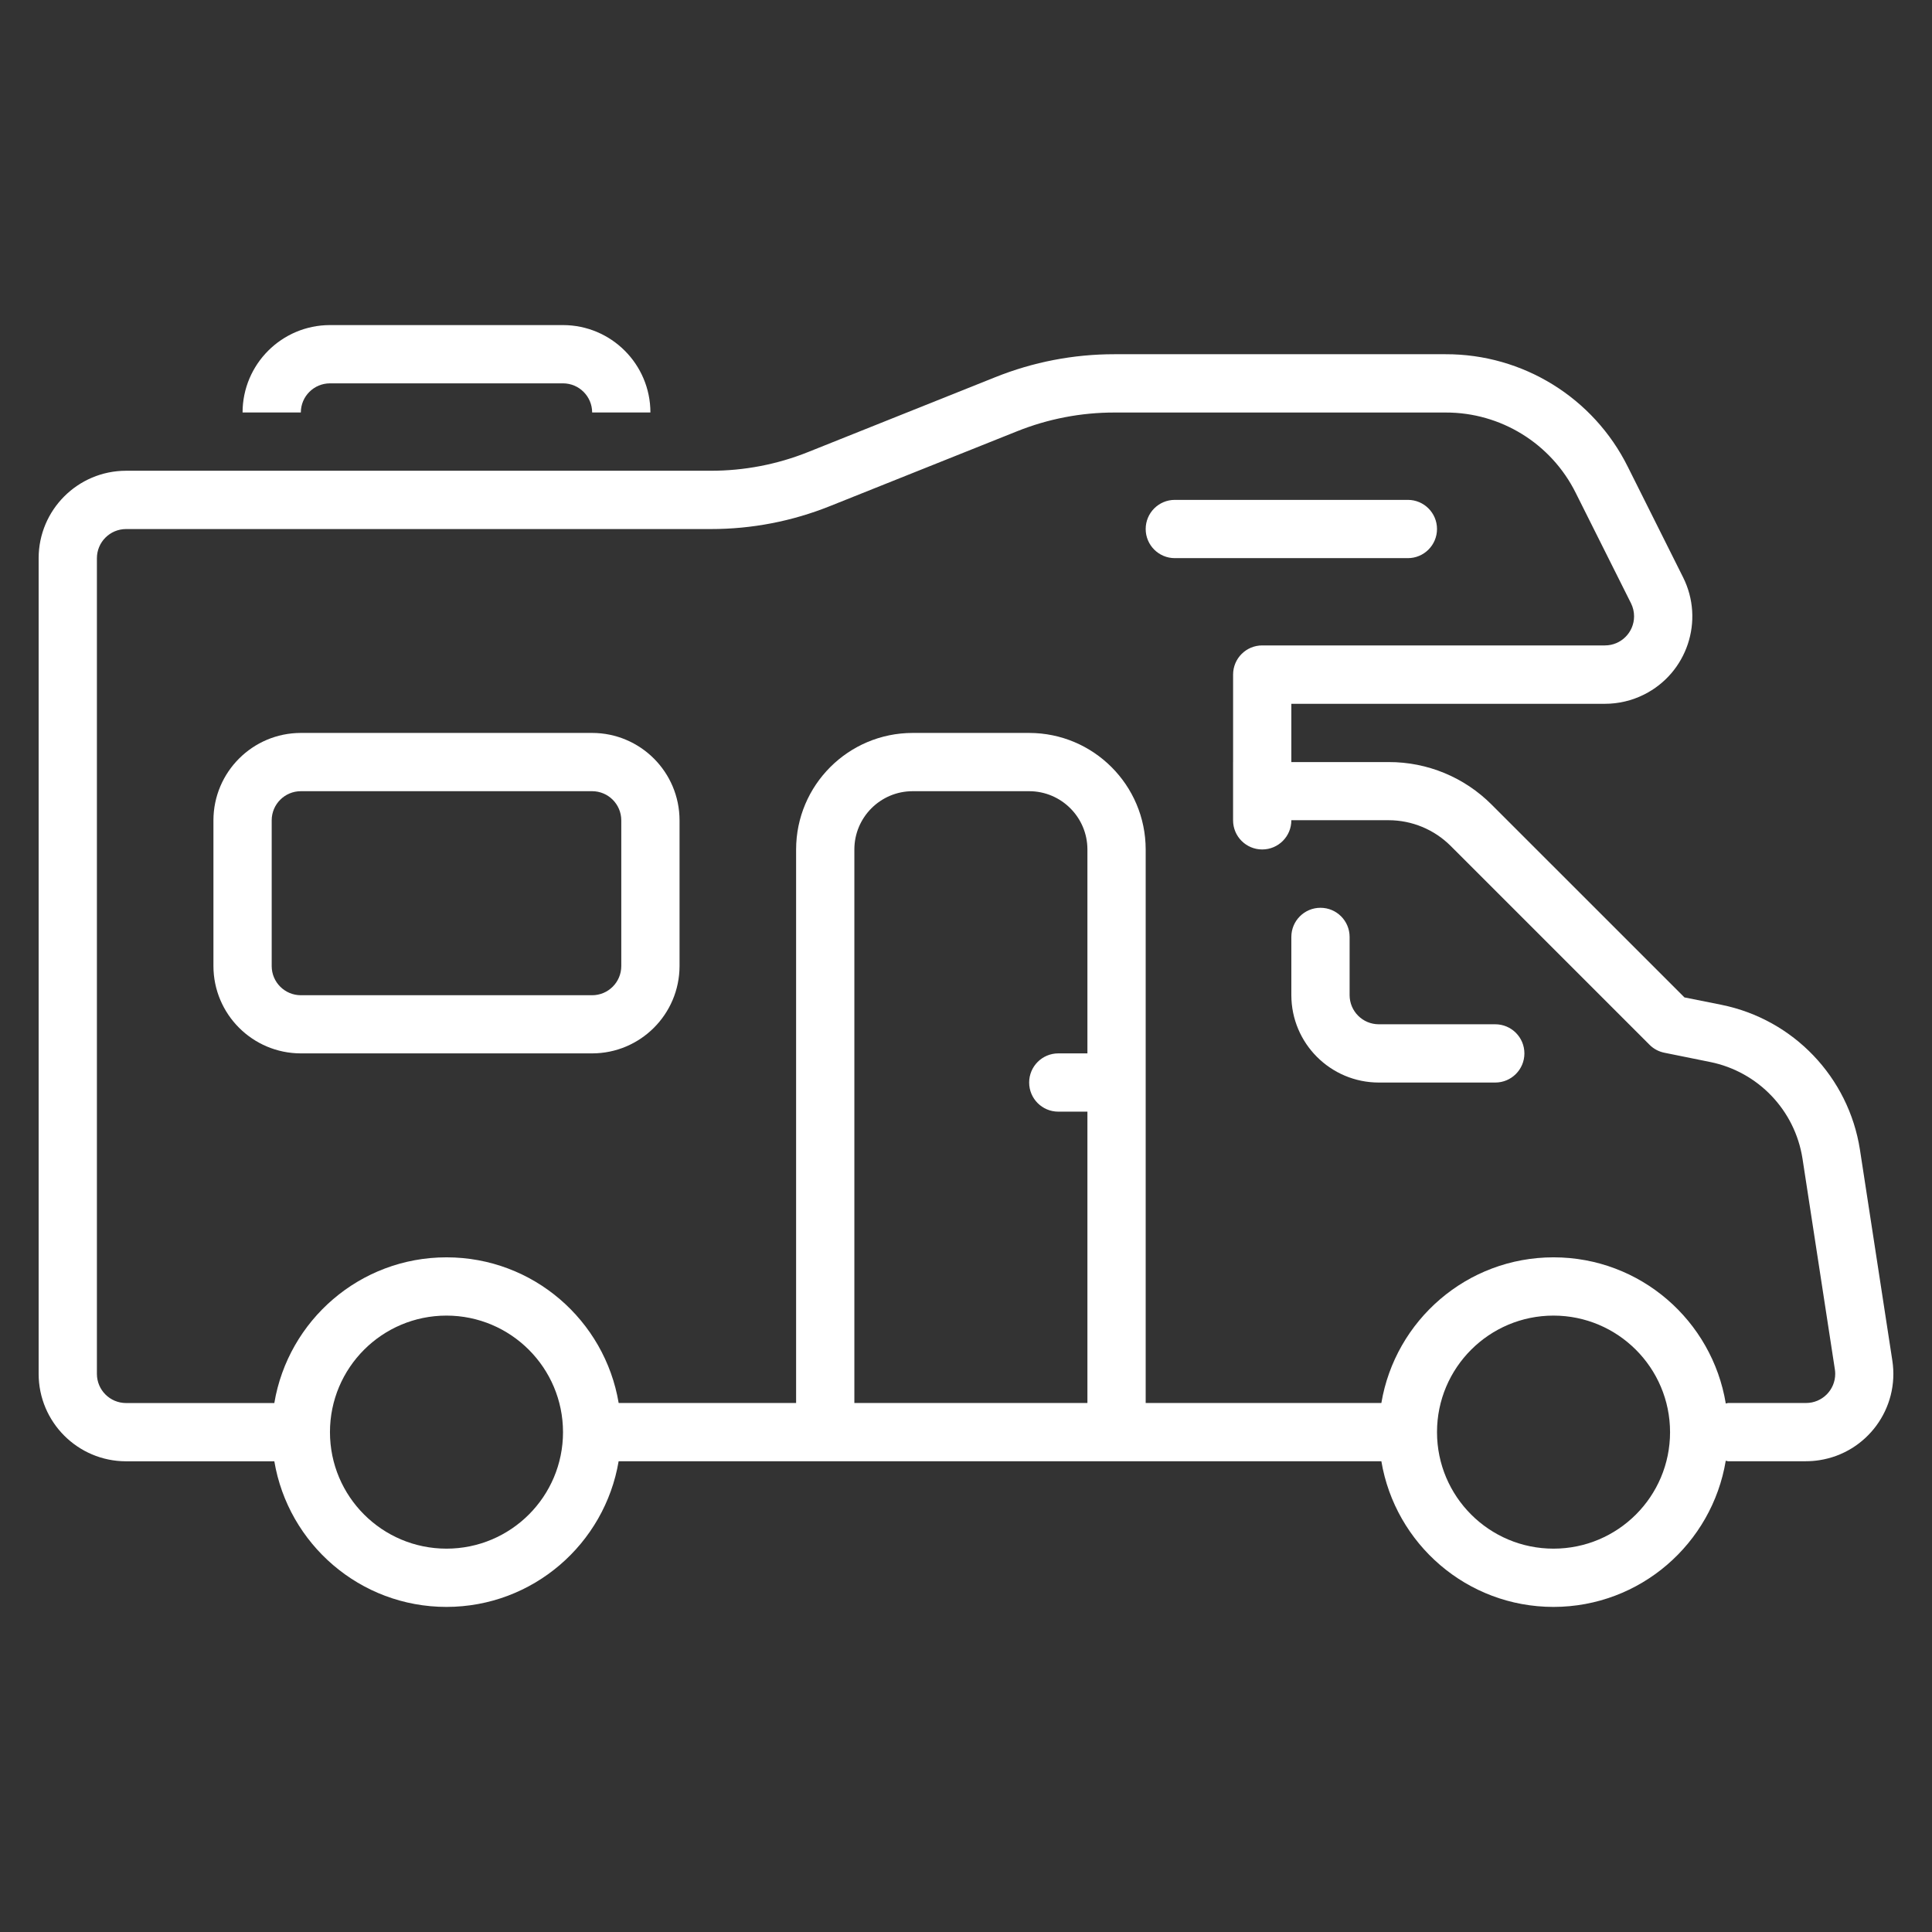 <svg version="1.1" xmlns="http://www.w3.org/2000/svg" xmlns:xlink="http://www.w3.org/1999/xlink" x="0px" y="0px"
	 viewBox="0 0 500 500" enable-background="new 0 0 500 500" xml:space="preserve">
<rect x="0" y="0" width="500" height="500" fill="#333333" stroke="none"/>
<g>
	<path fill="#ffffff" d="M489.734,352.111l-8.384-54.578c-2.928-18.761-17.225-33.716-35.834-37.487l-9.581-1.916l-49.877-49.871
		c-7.054-7.091-16.652-11.066-26.655-11.036h-25.205v0v-0.02v-15.059h81.154c3.514,0,6.979-0.818,10.121-2.391
		c11.171-5.589,15.696-19.176,10.107-30.348l-14.282-28.558c-8.89-17.926-27.197-29.241-47.206-29.175h-85.687
		c-10.553-0.008-21.01,2.007-30.804,5.935l-48.428,19.366c-8.014,3.214-16.57,4.863-25.205,4.856H32.618
		C20.134,121.844,10.016,131.961,10,144.446v211.108c0.01,12.489,10.129,22.614,22.618,22.63h38.377
		c3.602,21.38,22.152,37.685,44.556,37.685c22.398-0.024,40.937-16.322,44.551-37.697h128.86h0h68.532
		c3.596,21.386,22.149,37.697,44.558,37.697c22.445-0.024,41.013-16.391,44.571-37.832c0.232,0.022,0.433,0.135,0.671,0.135h20.121
		l-0.036-0.006c1.151,0,2.299-0.088,3.437-0.263C483.162,376.005,491.633,364.457,489.734,352.111z M115.551,400.79
		c-16.656,0-30.157-13.502-30.157-30.157c0-16.655,13.502-30.157,30.157-30.157c16.649,0.016,30.141,13.509,30.157,30.157
		C145.708,387.288,132.206,400.79,115.551,400.79z M281.423,272.615h-7.54c-4.164,0-7.539,3.375-7.539,7.54
		c0,4.164,3.375,7.539,7.539,7.539h7.54v75.4h-60.315V219.84c0.01-8.324,6.755-15.069,15.079-15.079h30.157
		c8.324,0.01,15.069,6.755,15.079,15.079V272.615z M402.052,400.79c-16.649,0-30.144-13.49-30.155-30.137
		c0-0.007,0.004-0.013,0.004-0.02c0-0.007-0.004-0.013-0.004-0.02c0.012-16.646,13.507-30.137,30.155-30.137
		c16.649,0.016,30.141,13.509,30.157,30.157C432.21,387.288,418.708,400.79,402.052,400.79z M467.416,363.093h-20.121
		c-0.235,0-0.434,0.113-0.664,0.134c-3.541-21.452-22.123-37.831-44.578-37.831c-22.408,0-40.962,16.31-44.558,37.697h-60.993
		V219.84c-0.016-16.649-13.509-30.141-30.157-30.157h-30.157c-16.649,0.016-30.141,13.509-30.157,30.157v143.254h-45.92
		c-3.596-21.386-22.149-37.697-44.558-37.697c-22.413,0-40.969,16.316-44.56,37.709H32.618c-4.161-0.007-7.533-3.378-7.539-7.54
		V144.458c0.007-4.161,3.378-7.533,7.539-7.539h151.356c10.553,0.008,21.01-2.007,30.804-5.935l48.428-19.366
		c8.014-3.214,16.57-4.863,25.205-4.856h85.693c14.292-0.048,27.368,8.034,33.715,20.839l14.282,28.523
		c0.523,1.046,0.796,2.201,0.796,3.371c0,4.164-3.375,7.54-7.539,7.54h-88.694c-4.164,0-7.54,3.376-7.54,7.54v22.619
		c0,0.01-0.006,0.019-0.006,0.029V212.3c0,4.164,3.375,7.54,7.54,7.54c4.164,0,7.539-3.375,7.539-7.54v-0.03h25.211
		c5.993,0.014,11.738,2.392,15.989,6.617l51.5,51.5c1.05,1.055,2.391,1.772,3.851,2.06l11.839,2.395
		c12.405,2.512,21.937,12.479,23.894,24.983l8.384,54.584c0.058,0.378,0.087,0.759,0.087,1.141
		C474.954,359.715,471.579,363.092,467.416,363.093z"/>
	<path fill="#ffffff" d="M85.394,99.21h60.315c4.161,0.007,7.533,3.378,7.54,7.539h15.079c-0.017-12.485-10.134-22.601-22.618-22.618H85.394
		c-12.485,0.016-22.602,10.133-22.618,22.618h15.079C77.861,102.588,81.232,99.217,85.394,99.21z"/>
	<path fill="#ffffff" d="M386.974,265.082h-30.157c-4.161-0.007-7.533-3.378-7.539-7.539v-15.079c-0.005-4.156-3.373-7.524-7.53-7.53
		c-4.164-0.005-7.544,3.366-7.549,7.53v15.079c0.016,12.485,10.134,22.601,22.618,22.618h30.157c4.164,0,7.54-3.375,7.54-7.539
		C394.513,268.457,391.138,265.082,386.974,265.082z"/>
	<path fill="#ffffff" d="M153.248,189.682H77.854c-12.473,0.016-22.585,10.115-22.618,22.588v37.727c0.016,12.485,10.133,22.601,22.618,22.618
		h75.394c12.473-0.016,22.585-10.115,22.618-22.588V212.3C175.849,199.815,165.733,189.699,153.248,189.682z M160.787,250.027
		c-0.007,4.161-3.378,7.533-7.54,7.539H77.854c-4.161-0.007-7.533-3.378-7.54-7.539V212.3c0.007-4.161,3.378-7.533,7.54-7.54h75.393
		c4.161,0.007,7.533,3.378,7.54,7.539V250.027z"/>
	<path fill="#ffffff" d="M371.895,136.907c0-4.164-3.375-7.54-7.539-7.54h-60.315c-4.164,0-7.539,3.376-7.539,7.54c0,4.164,3.375,7.539,7.539,7.539
		h60.315C368.519,144.446,371.895,141.071,371.895,136.907z"/>
</g>
</svg>
